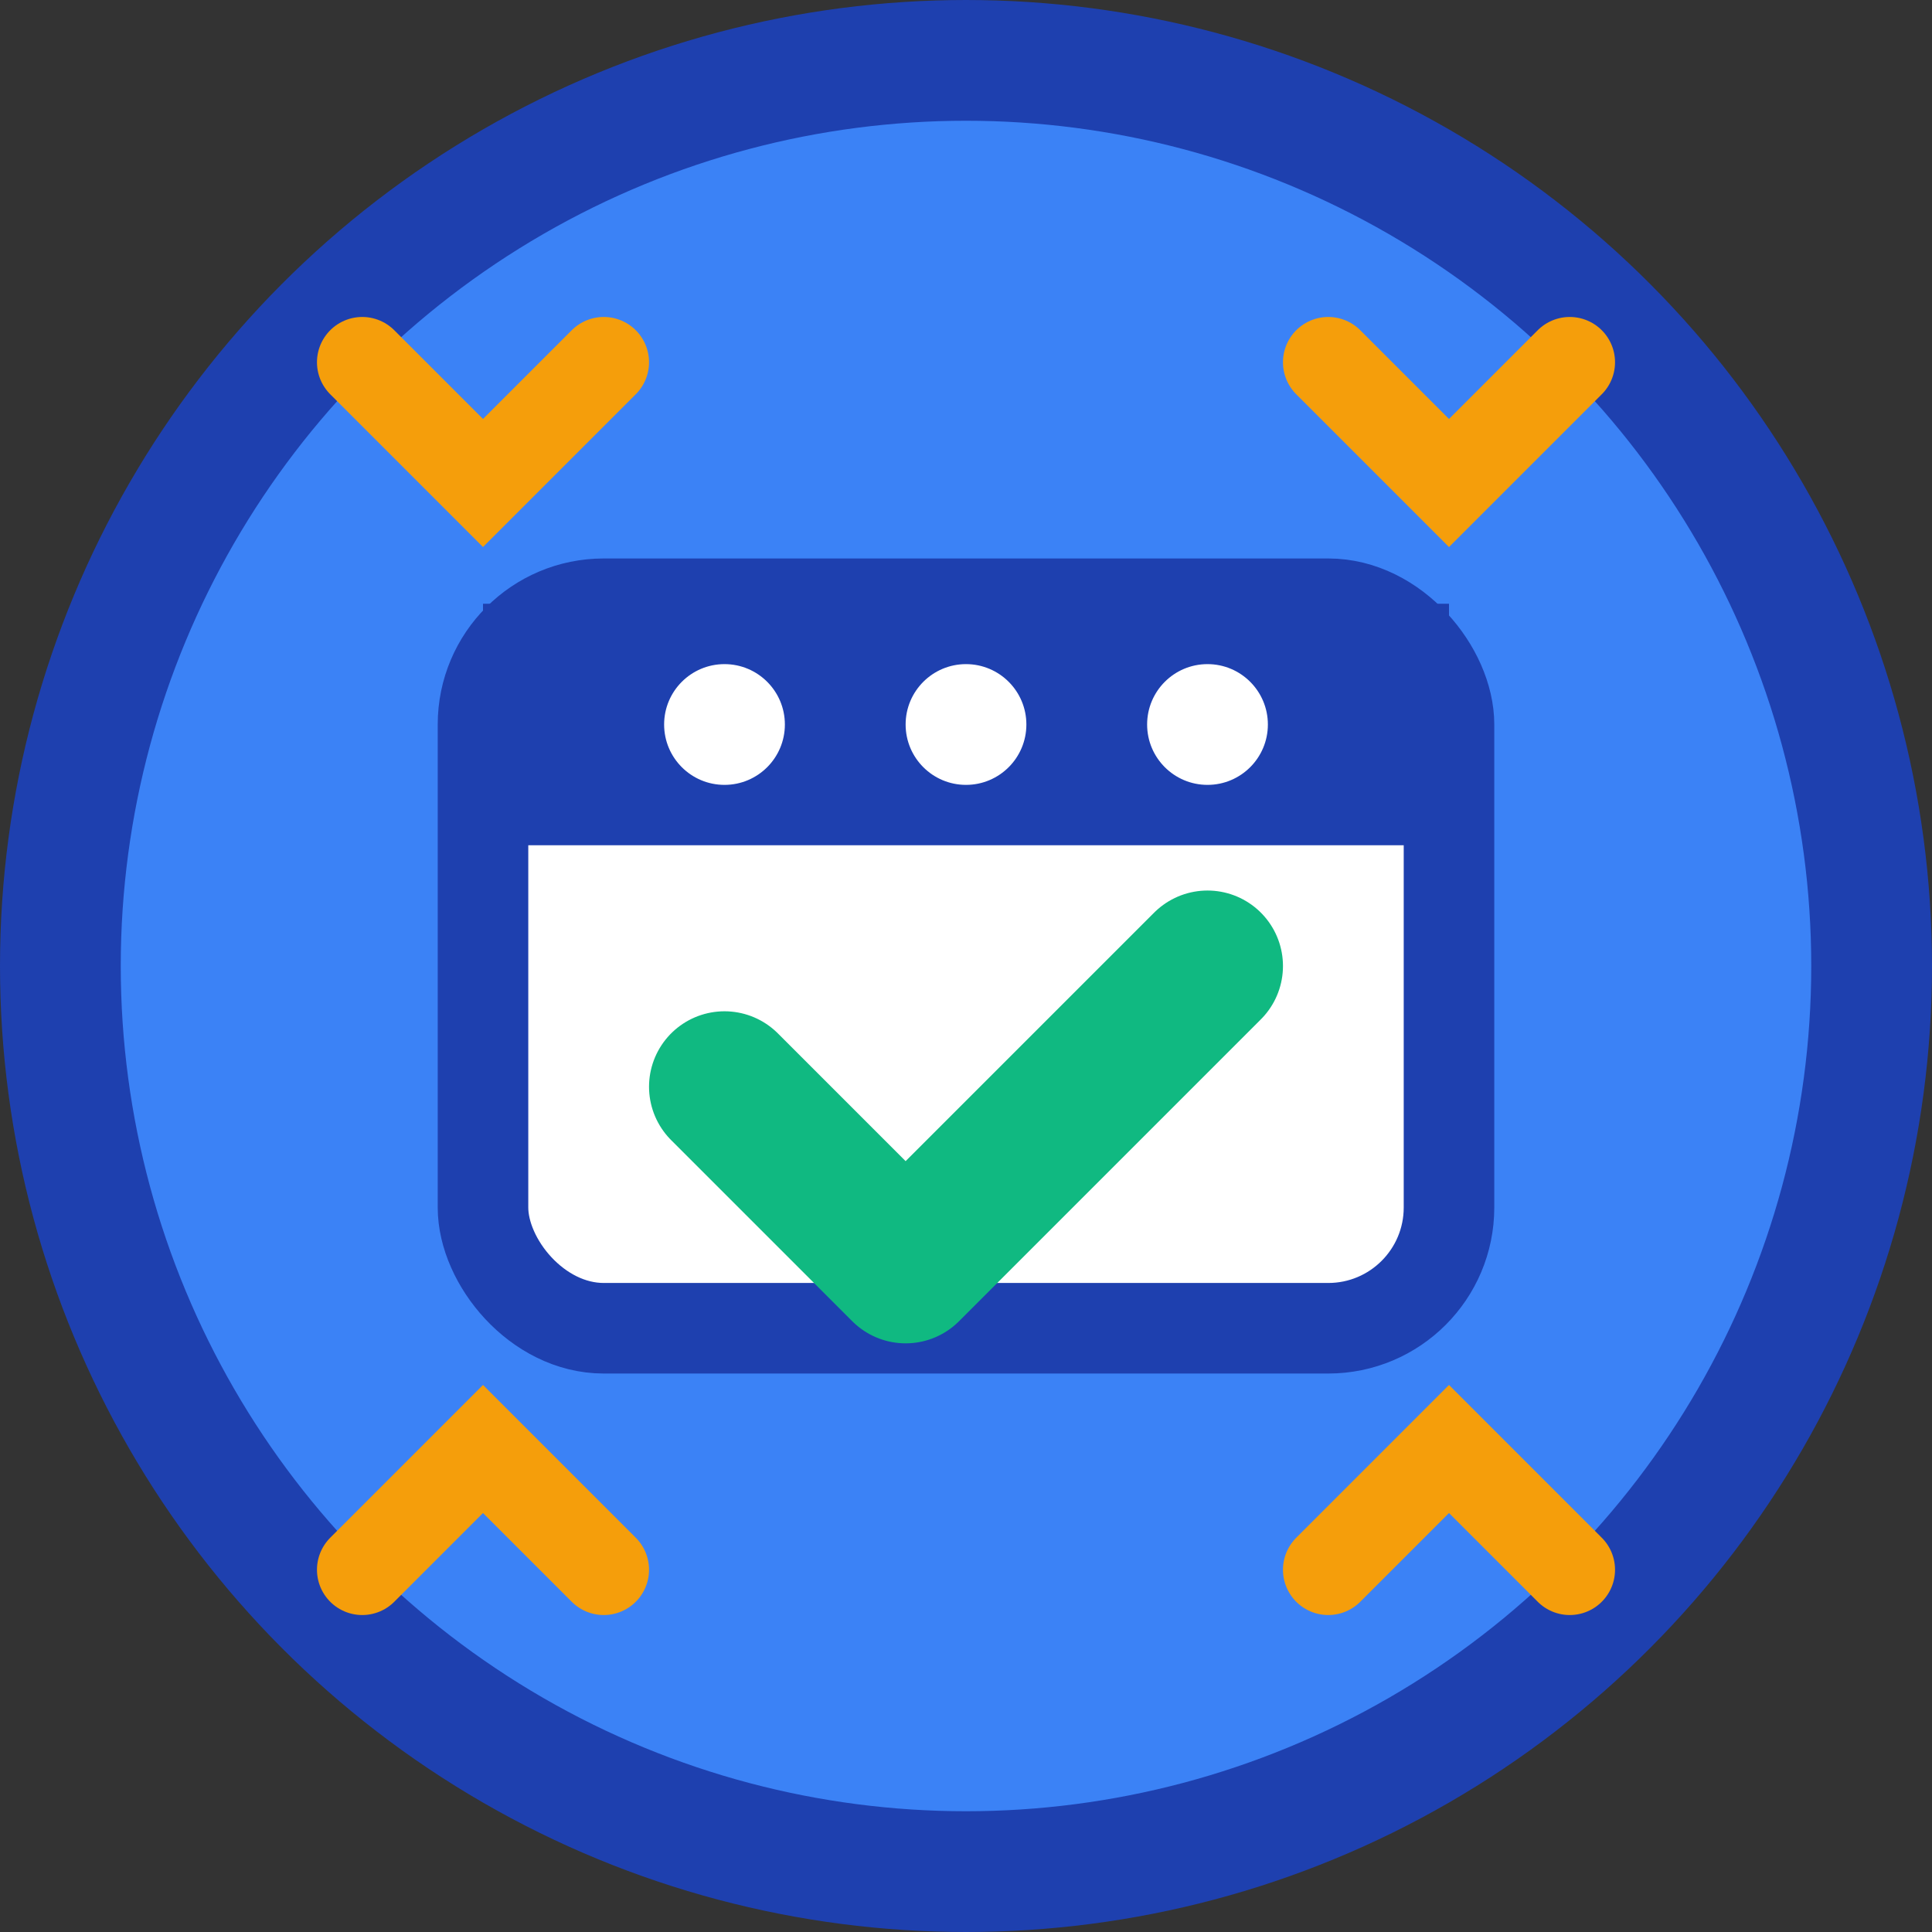 <svg width="32" height="32" viewBox="0 0 32 32" fill="none" xmlns="http://www.w3.org/2000/svg">
  <rect x="0" y="0" width="32" height="32" fill="#333333" stroke="none"/>
  <!-- Background circle -->
  <circle cx="16" cy="16" r="15" fill="#3B82F6" stroke="#1E40AF" stroke-width="2"/>
  
  <!-- Calendar base -->
  <rect x="8" y="10" width="16" height="12" rx="2" fill="white" stroke="#1E40AF" stroke-width="1.5"/>
  
  <!-- Calendar header -->
  <rect x="8" y="10" width="16" height="4" fill="#1E40AF"/>
  
  <!-- Calendar dots -->
  <circle cx="12" cy="12" r="1" fill="white"/>
  <circle cx="16" cy="12" r="1" fill="white"/>
  <circle cx="20" cy="12" r="1" fill="white"/>
  
  <!-- Checkmark -->
  <path d="M12 18L15 21L20 16" stroke="#10B981" stroke-width="2.5" stroke-linecap="round" stroke-linejoin="round"/>
  
  <!-- Productivity lines -->
  <path d="M6 6L8 8L10 6" stroke="#F59E0B" stroke-width="1.5" stroke-linecap="round"/>
  <path d="M22 6L24 8L26 6" stroke="#F59E0B" stroke-width="1.5" stroke-linecap="round"/>
  <path d="M6 26L8 24L10 26" stroke="#F59E0B" stroke-width="1.5" stroke-linecap="round"/>
  <path d="M22 26L24 24L26 26" stroke="#F59E0B" stroke-width="1.5" stroke-linecap="round"/>
</svg> 